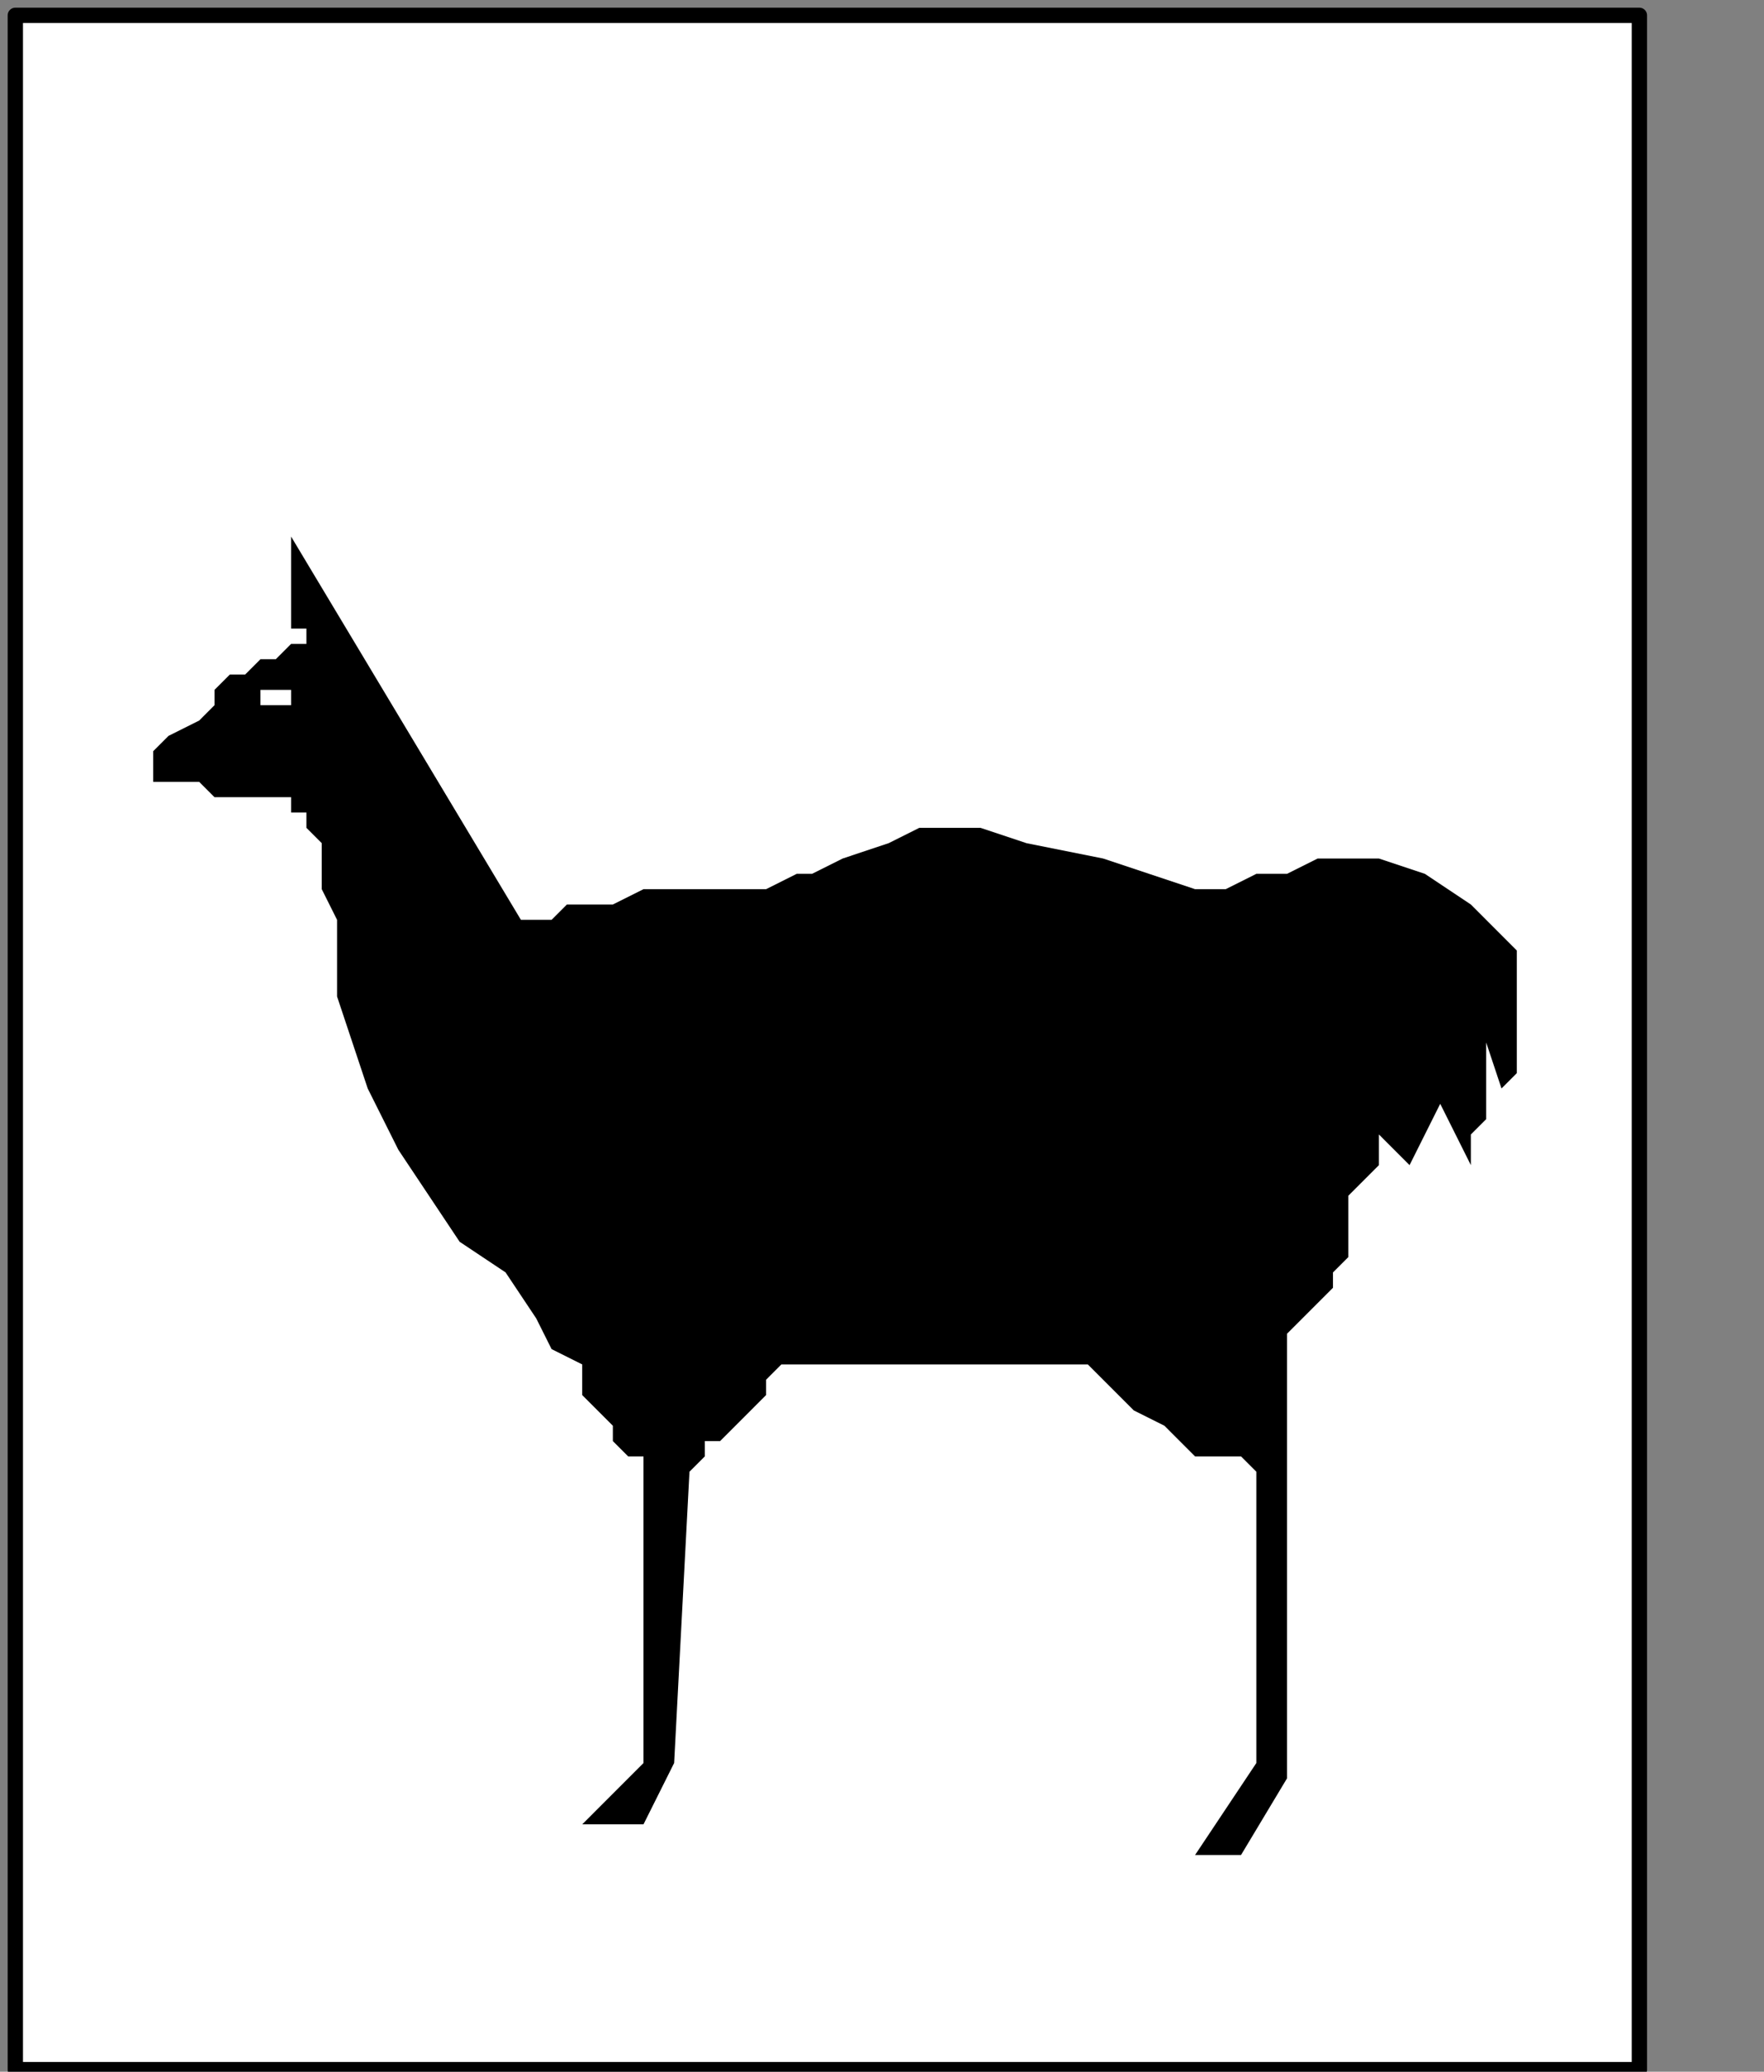 <?xml version="1.0" encoding="UTF-8" standalone="no"?>
<svg
   xmlns:dc="http://purl.org/dc/elements/1.1/"
   xmlns:cc="http://creativecommons.org/ns#"
   xmlns:rdf="http://www.w3.org/1999/02/22-rdf-syntax-ns#"
   xmlns:svg="http://www.w3.org/2000/svg"
   xmlns="http://www.w3.org/2000/svg"
   xmlns:sodipodi="http://sodipodi.sourceforge.net/DTD/sodipodi-0.dtd"
   xmlns:inkscape="http://www.inkscape.org/namespaces/inkscape"
   version="1.0"
   width="30.374mm"
   height="35.666mm"
   id="svg13"
   sodipodi:docname="PD045KBF.WMF">
  <rect width="100%" height="100%" fill="#808080" stroke="none"/>
  <sodipodi:namedview
     pagecolor="#ffffff"
     bordercolor="#666666"
     borderopacity="1"
     objecttolerance="10"
     gridtolerance="10"
     guidetolerance="10"
     inkscape:pageopacity="0"
     inkscape:pageshadow="2"
     inkscape:window-width="640"
     inkscape:window-height="480"
     id="namedview15" />
  <defs
     id="defs3">
    <pattern
       id="WMFhbasepattern"
       patternUnits="userSpaceOnUse"
       width="6"
       height="6"
       x="0"
       y="0" />
  </defs>
  <path
     style="fill:#ffffff;fill-rule:nonzero;fill-opacity:1;stroke:none;"
     d="  M 4.986,226.44   M 106.69,134.667   L 106.69,0.998   L 0.997,0.998   L 0.997,134.667   L 106.69,134.667   L 106.69,134.667  z "
     id="path5" />
  <path
     style="fill:none;stroke:#000000;stroke-width:0.997px;stroke-linecap:round;stroke-linejoin:round;stroke-miterlimit:4;stroke-dasharray:none;stroke-opacity:1;"
     d="  M 4.986,226.44   M 106.69,134.667   L 106.69,0.998   L 0.997,0.998   L 0.997,134.667   L 106.69,134.667   L 106.69,134.667  "
     id="path7" />
  <path
     style="fill:#000000;fill-rule:nonzero;fill-opacity:1;stroke:none;"
     d="  M -98.713,148.632   M 10.968,50.874   L 10.968,50.874   L 9.971,50.874   L 9.971,50.874   L 9.971,50.874   L 9.971,49.877   L 9.971,49.877   L 9.971,49.877   L 9.971,49.877   L 9.971,48.879   L 9.971,48.879   L 9.971,48.879   L 9.971,48.879   L 10.968,47.881   L 12.962,46.884   L 13.959,45.886   L 13.959,44.889   L 14.957,43.891   L 15.954,43.891   L 16.951,42.894   L 17.948,42.894   L 18.945,41.896   L 19.942,41.896   L 19.942,41.896   L 19.942,40.899   L 18.945,40.899   L 18.945,39.901   L 18.945,38.904   L 18.945,37.906   L 18.945,36.909   L 18.945,35.911   L 18.945,35.911   L 18.945,35.911   L 18.945,34.914   L 33.901,59.852   L 33.901,59.852   L 33.901,59.852   L 34.899,59.852   L 35.896,59.852   L 36.893,58.854   L 37.89,58.854   L 39.884,58.854   L 41.878,57.857   L 43.872,57.857   L 45.867,57.857   L 47.861,57.857   L 47.861,57.857   L 49.855,57.857   L 51.849,56.859   L 52.846,56.859   L 54.841,55.862   L 57.832,54.864   L 59.826,53.867   L 63.814,53.867   L 66.806,54.864   L 71.791,55.862   L 77.774,57.857   L 77.774,57.857   L 78.771,57.857   L 79.768,57.857   L 81.762,56.859   L 83.757,56.859   L 85.751,55.862   L 87.745,55.862   L 89.739,55.862   L 92.73,56.859   L 95.722,58.854   L 98.713,61.847   L 98.713,61.847   L 98.713,61.847   L 98.713,61.847   L 98.713,62.844   L 98.713,63.842   L 98.713,64.84   L 98.713,66.835   L 98.713,67.832   L 98.713,68.83   L 98.713,69.827   L 97.716,70.825   L 96.719,67.832   L 96.719,67.832   L 96.719,67.832   L 96.719,68.83   L 96.719,69.827   L 96.719,69.827   L 96.719,70.825   L 96.719,71.822   L 96.719,72.82   L 95.722,73.817   L 95.722,74.815   L 95.722,75.812   L 93.728,71.822   L 91.733,75.812   L 89.739,73.817   L 89.739,73.817   L 89.739,73.817   L 89.739,73.817   L 89.739,73.817   L 89.739,73.817   L 89.739,74.815   L 89.739,75.812   L 89.739,75.812   L 88.742,76.81   L 88.742,76.81   L 87.745,77.807   L 87.745,77.807   L 87.745,77.807   L 87.745,77.807   L 87.745,78.805   L 87.745,79.802   L 87.745,81.798   L 86.748,82.795   L 86.748,83.793   L 85.751,84.79   L 84.754,85.788   L 83.757,86.785   L 83.757,115.714   L 80.765,120.701   L 77.774,120.701   L 81.762,114.716   L 81.762,95.763   L 81.762,95.763   L 80.765,94.765   L 80.765,94.765   L 79.768,94.765   L 77.774,94.765   L 76.777,93.768   L 75.78,92.77   L 73.786,91.773   L 72.788,90.775   L 71.791,89.778   L 70.794,88.78   L 70.794,88.78   L 70.794,88.78   L 68.8,88.78   L 66.806,88.78   L 64.812,88.78   L 61.82,88.78   L 58.829,88.78   L 55.838,88.78   L 53.843,88.78   L 51.849,88.78   L 50.852,88.78   L 50.852,88.78   L 50.852,88.78   L 50.852,88.78   L 49.855,89.778   L 49.855,90.775   L 48.858,91.773   L 47.861,92.77   L 46.864,93.768   L 45.867,93.768   L 45.867,94.765   L 44.87,95.763   L 43.872,114.716   L 41.878,118.706   L 37.89,118.706   L 41.878,114.716   L 41.878,94.765   L 41.878,94.765   L 41.878,94.765   L 41.878,94.765   L 41.878,94.765   L 40.881,94.765   L 40.881,94.765   L 39.884,93.768   L 39.884,92.77   L 38.887,91.773   L 37.89,90.775   L 37.89,88.78   L 37.89,88.78   L 37.89,88.78   L 35.896,87.783   L 34.899,85.788   L 32.904,82.795   L 29.913,80.8   L 27.919,77.807   L 25.925,74.815   L 23.93,70.825   L 22.933,67.832   L 21.936,64.84   L 21.936,64.84   L 21.936,61.847   L 21.936,59.852   L 20.939,57.857   L 20.939,55.862   L 20.939,54.864   L 19.942,53.867   L 19.942,52.869   L 18.945,52.869   L 18.945,51.872   L 18.945,51.872   L 18.945,51.872   L 17.948,51.872   L 16.951,51.872   L 15.954,51.872   L 14.957,51.872   L 13.959,51.872   L 12.962,50.874   L 11.965,50.874   L 10.968,50.874   L 10.968,50.874   L 10.968,50.874   L 10.968,50.874  z "
     id="path9" />
  <path
     style="fill:#ffffff;fill-rule:nonzero;fill-opacity:1;stroke:none;"
     d="  M -90.736,144.642   M 17.948,45.886   L 17.948,45.886   L 17.948,45.886   L 17.948,45.886   L 17.948,45.886   L 18.945,45.886   L 18.945,45.886   L 18.945,45.886   L 18.945,45.886   L 18.945,45.886   L 18.945,45.886   L 18.945,45.886   L 18.945,45.886   L 18.945,45.886   L 18.945,45.886   L 18.945,45.886   L 18.945,44.889   L 18.945,44.889   L 18.945,44.889   L 17.948,44.889   L 17.948,44.889   L 17.948,44.889   L 17.948,44.889   L 17.948,44.889   L 17.948,44.889   L 17.948,44.889   L 17.948,44.889   L 16.951,44.889   L 16.951,44.889   L 16.951,44.889   L 16.951,45.886   L 16.951,45.886   L 16.951,45.886   L 16.951,45.886   L 16.951,45.886   L 16.951,45.886   L 16.951,45.886   L 16.951,45.886   L 16.951,45.886   L 16.951,45.886   L 16.951,45.886   L 17.948,45.886   L 17.948,45.886   L 17.948,45.886   L 17.948,45.886   L 17.948,45.886  z "
     id="path11" />
</svg>
